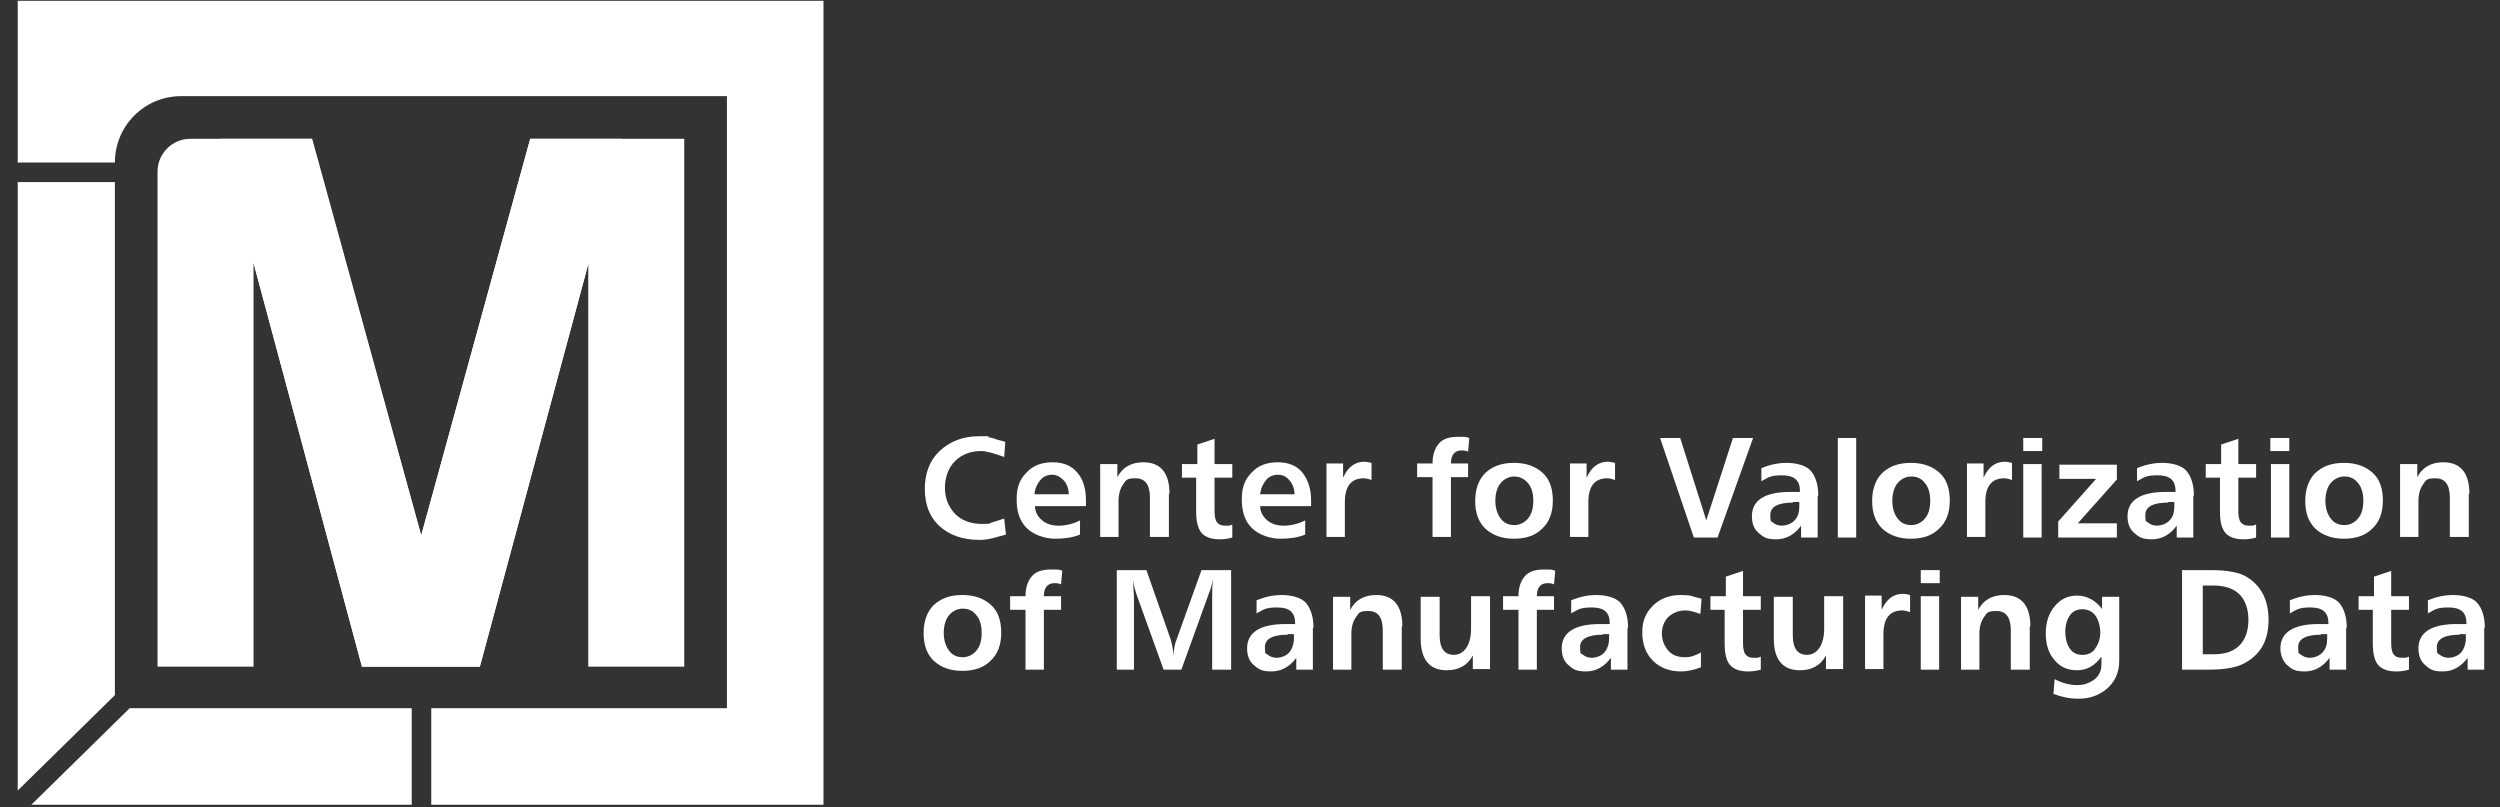 <?xml version="1.0" encoding="UTF-8"?>
<svg xmlns="http://www.w3.org/2000/svg" width="127" height="41" viewBox="0 0 127 41" fill="none">
  <rect x="0" y="0" width="127" height="41" fill="#333333" stroke="none"/>
  <path d="M0.9 0.039V8.255H5.836C5.836 6.389 7.341 4.884 9.207 4.884H36.927V35.975H21.908V40.881H41.833V0.039H0.9Z" fill="white"></path>
  <path d="M26.935 7.051L21.397 27.187L15.859 7.051H9.658C8.755 7.051 8.003 7.804 8.003 8.707V33.868H12.879V13.372L18.387 33.868H24.376L29.884 13.402V33.868H34.76V7.051H26.904H26.935Z" fill="white"></path>
  <path d="M31.6 7.051H26.935L21.397 27.217L15.829 7.051H11.194L18.387 33.868H24.377L31.6 7.051Z" fill="white"></path>
  <path d="M6.589 35.975L1.592 40.881H20.915V35.975H6.589Z" fill="white"></path>
  <path d="M5.836 35.313V9.248H0.9V40.159L5.836 35.313Z" fill="white"></path>
  <path d="M51.073 22.401L51.013 23.214C50.501 23.033 50.11 22.913 49.839 22.913C49.297 22.913 48.846 23.093 48.515 23.424C48.184 23.755 48.003 24.237 48.003 24.779C48.003 25.32 48.184 25.742 48.515 26.103C48.846 26.434 49.297 26.615 49.869 26.615C50.441 26.615 50.2 26.584 50.441 26.524C50.621 26.464 50.832 26.404 51.013 26.344L51.103 27.156C50.892 27.217 50.652 27.277 50.441 27.337C50.2 27.397 49.959 27.427 49.779 27.427C48.906 27.427 48.214 27.186 47.702 26.705C47.22 26.253 46.98 25.621 46.98 24.839C46.98 24.056 47.22 23.394 47.732 22.913C48.244 22.431 48.906 22.16 49.749 22.16C50.591 22.16 50.08 22.16 50.23 22.22C50.351 22.22 50.501 22.28 50.682 22.341C50.922 22.401 51.043 22.431 51.073 22.461V22.401Z" fill="white"></path>
  <path d="M55.166 25.411V25.712H52.578C52.578 26.013 52.728 26.253 52.939 26.434C53.15 26.615 53.45 26.705 53.782 26.705C54.113 26.705 54.534 26.615 54.865 26.434V27.156C54.504 27.307 54.083 27.367 53.601 27.367C53.12 27.367 52.517 27.186 52.156 26.825C51.795 26.464 51.645 25.983 51.645 25.35C51.645 24.718 51.825 24.327 52.156 23.996C52.487 23.635 52.939 23.484 53.481 23.484C54.022 23.484 54.444 23.665 54.715 23.996C55.016 24.327 55.166 24.809 55.166 25.411ZM54.293 25.11C54.293 24.809 54.173 24.538 54.022 24.387C53.872 24.237 53.691 24.116 53.45 24.116C53.21 24.116 52.999 24.207 52.849 24.387C52.698 24.568 52.578 24.809 52.548 25.11H54.293Z" fill="white"></path>
  <path d="M59.38 25.08V27.277H58.417V25.29C58.417 24.628 58.176 24.297 57.695 24.297C57.213 24.297 57.213 24.387 57.063 24.598C56.912 24.809 56.822 25.08 56.822 25.441V27.277H55.889V23.575H56.762V24.237C57.033 23.725 57.484 23.484 58.086 23.484C58.959 23.484 59.41 24.026 59.41 25.08H59.38Z" fill="white"></path>
  <path d="M61.698 22.281V23.575H62.601V24.267H61.698V25.923C61.698 26.194 61.728 26.404 61.818 26.525C61.909 26.645 62.029 26.705 62.24 26.705C62.45 26.705 62.48 26.705 62.601 26.645V27.307C62.39 27.367 62.18 27.397 61.969 27.397C61.517 27.397 61.216 27.277 61.036 27.066C60.855 26.856 60.765 26.494 60.765 25.983V24.267H60.043V23.575H60.825V22.582L61.728 22.281H61.698Z" fill="white"></path>
  <path d="M66.604 25.411V25.712H64.016C64.016 26.013 64.166 26.253 64.377 26.434C64.588 26.615 64.888 26.705 65.22 26.705C65.551 26.705 65.972 26.615 66.303 26.434V27.156C65.942 27.307 65.521 27.367 65.039 27.367C64.557 27.367 63.956 27.186 63.594 26.825C63.233 26.464 63.083 25.983 63.083 25.35C63.083 24.718 63.263 24.327 63.594 23.996C63.925 23.635 64.377 23.484 64.919 23.484C65.46 23.484 65.882 23.665 66.153 23.996C66.424 24.327 66.604 24.809 66.604 25.411ZM65.761 25.11C65.761 24.809 65.641 24.538 65.49 24.387C65.34 24.207 65.159 24.116 64.919 24.116C64.678 24.116 64.467 24.207 64.317 24.387C64.166 24.568 64.046 24.809 64.016 25.11H65.761Z" fill="white"></path>
  <path d="M69.674 23.545V24.388C69.523 24.327 69.373 24.297 69.282 24.297C68.65 24.297 68.319 24.689 68.319 25.501V27.277H67.386V23.545H68.229V24.267C68.47 23.726 68.831 23.455 69.313 23.455C69.313 23.455 69.433 23.455 69.674 23.515V23.545Z" fill="white"></path>
  <path d="M74.64 22.25L74.579 22.942C74.429 22.882 74.339 22.882 74.248 22.882C73.887 22.882 73.707 23.123 73.707 23.544H74.579V24.237H73.707V27.276H72.773V24.237H71.991V23.544H72.773C72.773 23.093 72.894 22.762 73.105 22.521C73.315 22.28 73.646 22.19 74.068 22.19C74.489 22.19 74.459 22.19 74.64 22.25Z" fill="white"></path>
  <path d="M76.927 23.514C77.529 23.514 78.011 23.695 78.372 24.026C78.733 24.357 78.884 24.838 78.884 25.44C78.884 26.042 78.703 26.524 78.342 26.855C77.981 27.216 77.499 27.367 76.897 27.367C76.295 27.367 75.814 27.186 75.453 26.855C75.091 26.494 74.941 26.042 74.941 25.44C74.941 24.838 75.122 24.357 75.453 24.026C75.814 23.695 76.265 23.514 76.897 23.514H76.927ZM76.927 24.206C76.657 24.206 76.416 24.327 76.235 24.538C76.055 24.748 75.964 25.079 75.964 25.44C75.964 25.802 76.055 26.103 76.235 26.343C76.416 26.584 76.657 26.674 76.927 26.674C77.198 26.674 77.439 26.554 77.62 26.343C77.8 26.133 77.891 25.832 77.891 25.44C77.891 25.049 77.8 24.748 77.62 24.538C77.439 24.327 77.198 24.206 76.927 24.206Z" fill="white"></path>
  <path d="M82.044 23.545V24.388C81.893 24.327 81.743 24.297 81.653 24.297C81.021 24.297 80.689 24.689 80.689 25.501V27.277H79.757V23.545H80.599V24.267C80.84 23.726 81.201 23.455 81.683 23.455C81.683 23.455 81.803 23.455 82.044 23.515V23.545Z" fill="white"></path>
  <path d="M84.302 22.25H85.355L86.679 26.434L88.034 22.25H89.057L87.251 27.307H86.047L84.332 22.25H84.302Z" fill="white"></path>
  <path d="M92.338 25.2V27.306H91.495V26.704C91.164 27.156 90.743 27.397 90.231 27.397C89.719 27.397 89.569 27.276 89.328 27.066C89.087 26.855 88.997 26.554 88.997 26.223C88.997 25.41 89.659 24.989 90.953 24.989H91.435V24.929C91.435 24.387 91.134 24.146 90.532 24.146C89.93 24.146 89.87 24.236 89.478 24.447V23.785C89.9 23.605 90.321 23.514 90.773 23.514C91.224 23.514 91.736 23.635 91.977 23.905C92.217 24.176 92.368 24.598 92.368 25.169L92.338 25.2ZM91.104 25.531C90.321 25.531 89.93 25.741 89.93 26.163C89.93 26.584 89.99 26.464 90.08 26.554C90.171 26.644 90.351 26.704 90.532 26.704C90.712 26.704 91.013 26.614 91.164 26.434C91.344 26.253 91.405 26.012 91.405 25.711V25.501H91.074L91.104 25.531Z" fill="white"></path>
  <path d="M93.361 22.25H94.294V27.307H93.361V22.25Z" fill="white"></path>
  <path d="M97.093 23.514C97.695 23.514 98.176 23.695 98.537 24.026C98.899 24.357 99.049 24.838 99.049 25.44C99.049 26.042 98.869 26.524 98.507 26.855C98.146 27.216 97.665 27.367 97.063 27.367C96.461 27.367 95.979 27.186 95.618 26.855C95.257 26.494 95.106 26.042 95.106 25.44C95.106 24.838 95.287 24.357 95.618 24.026C95.979 23.695 96.431 23.514 97.063 23.514H97.093ZM97.093 24.206C96.822 24.206 96.581 24.327 96.4 24.538C96.22 24.748 96.13 25.079 96.13 25.44C96.13 25.802 96.22 26.103 96.4 26.343C96.581 26.584 96.822 26.674 97.093 26.674C97.364 26.674 97.605 26.554 97.785 26.343C97.966 26.133 98.056 25.832 98.056 25.44C98.056 25.049 97.966 24.748 97.785 24.538C97.605 24.297 97.364 24.206 97.093 24.206Z" fill="white"></path>
  <path d="M102.21 23.545V24.388C102.059 24.327 101.909 24.297 101.819 24.297C101.187 24.297 100.856 24.689 100.856 25.501V27.277H99.922V23.545H100.765V24.267C101.006 23.726 101.367 23.455 101.849 23.455C101.849 23.455 101.969 23.455 102.21 23.515V23.545Z" fill="white"></path>
  <path d="M102.782 22.25H103.745V22.913H102.782V22.25ZM102.782 23.575H103.715V27.307H102.782V23.575Z" fill="white"></path>
  <path d="M104.617 23.605H107.537V24.357L105.55 26.585H107.537V27.307H104.557V26.494L106.483 24.327H104.617V23.605Z" fill="white"></path>
  <path d="M111.419 25.2V27.306H110.577V26.704C110.246 27.156 109.824 27.397 109.313 27.397C108.801 27.397 108.65 27.276 108.41 27.066C108.169 26.855 108.078 26.554 108.078 26.223C108.078 25.41 108.741 24.989 110.035 24.989H110.516V24.929C110.516 24.387 110.215 24.146 109.613 24.146C109.012 24.146 108.951 24.236 108.56 24.447V23.785C108.981 23.605 109.403 23.514 109.854 23.514C110.306 23.514 110.817 23.635 111.058 23.905C111.299 24.176 111.449 24.598 111.449 25.169L111.419 25.2ZM110.155 25.531C109.373 25.531 108.981 25.741 108.981 26.163C108.981 26.584 109.042 26.464 109.132 26.554C109.222 26.644 109.403 26.704 109.583 26.704C109.764 26.704 110.065 26.614 110.215 26.434C110.396 26.253 110.456 26.012 110.456 25.711V25.501H110.125L110.155 25.531Z" fill="white"></path>
  <path d="M113.707 22.281V23.575H114.61V24.267H113.707V25.923C113.707 26.194 113.737 26.404 113.827 26.525C113.918 26.645 114.038 26.705 114.249 26.705C114.459 26.705 114.49 26.705 114.61 26.645V27.307C114.399 27.367 114.189 27.397 113.978 27.397C113.526 27.397 113.225 27.277 113.045 27.066C112.864 26.856 112.774 26.494 112.774 25.983V24.267H112.052V23.575H112.834V22.582L113.737 22.281H113.707Z" fill="white"></path>
  <path d="M115.333 22.25H116.296V22.913H115.333V22.25ZM115.363 23.575H116.296V27.307H115.363V23.575Z" fill="white"></path>
  <path d="M119.094 23.514C119.696 23.514 120.178 23.695 120.539 24.026C120.9 24.357 121.05 24.838 121.05 25.44C121.05 26.042 120.87 26.524 120.509 26.855C120.148 27.216 119.666 27.367 119.064 27.367C118.462 27.367 117.981 27.186 117.619 26.855C117.258 26.494 117.108 26.042 117.108 25.44C117.108 24.838 117.288 24.357 117.619 24.026C117.981 23.695 118.432 23.514 119.064 23.514H119.094ZM119.094 24.206C118.823 24.206 118.582 24.327 118.402 24.538C118.221 24.748 118.131 25.079 118.131 25.44C118.131 25.802 118.221 26.103 118.402 26.343C118.582 26.584 118.823 26.674 119.094 26.674C119.365 26.674 119.606 26.554 119.786 26.343C119.967 26.133 120.057 25.832 120.057 25.44C120.057 25.049 119.967 24.748 119.786 24.538C119.606 24.297 119.365 24.206 119.094 24.206Z" fill="white"></path>
  <path d="M125.415 25.08V27.277H124.452V25.29C124.452 24.628 124.211 24.297 123.73 24.297C123.248 24.297 123.248 24.387 123.098 24.598C122.947 24.809 122.857 25.08 122.857 25.441V27.277H121.924V23.575H122.797V24.237C123.068 23.725 123.519 23.484 124.121 23.484C124.994 23.484 125.445 24.026 125.445 25.08H125.415Z" fill="white"></path>
  <path d="M48.906 30.227C49.508 30.227 49.99 30.407 50.351 30.738C50.712 31.069 50.862 31.551 50.862 32.153C50.862 32.755 50.682 33.236 50.321 33.567C49.96 33.929 49.478 34.079 48.876 34.079C48.274 34.079 47.792 33.898 47.431 33.567C47.07 33.206 46.92 32.755 46.92 32.153C46.92 31.551 47.1 31.069 47.431 30.738C47.792 30.407 48.244 30.227 48.876 30.227H48.906ZM48.906 30.919C48.635 30.919 48.395 31.039 48.214 31.25C48.033 31.461 47.943 31.792 47.943 32.153C47.943 32.514 48.033 32.815 48.214 33.056C48.395 33.297 48.635 33.387 48.906 33.387C49.177 33.387 49.418 33.266 49.598 33.056C49.779 32.845 49.869 32.544 49.869 32.153C49.869 31.762 49.779 31.461 49.598 31.25C49.418 31.009 49.177 30.919 48.906 30.919Z" fill="white"></path>
  <path d="M53.962 28.992L53.902 29.685C53.752 29.624 53.661 29.624 53.571 29.624C53.21 29.624 53.029 29.865 53.029 30.287H53.902V30.979H53.029V34.019H52.096V30.979H51.314V30.287H52.096C52.096 29.835 52.217 29.504 52.427 29.263C52.638 29.022 52.969 28.932 53.391 28.932C53.812 28.932 53.782 28.932 53.962 28.992Z" fill="white"></path>
  <path d="M56.732 28.962H58.237L59.471 32.484C59.531 32.694 59.591 32.965 59.621 33.327C59.621 32.965 59.682 32.694 59.772 32.484L61.036 28.962H62.541V34.019H61.578V30.287C61.578 29.986 61.578 29.685 61.638 29.384C61.548 29.745 61.487 29.986 61.427 30.106L60.013 34.019H59.11L57.725 30.166C57.665 29.956 57.575 29.715 57.545 29.384C57.575 29.895 57.605 30.196 57.605 30.287V34.019H56.732V28.962Z" fill="white"></path>
  <path d="M66.694 31.912V34.019H65.851V33.417C65.52 33.868 65.099 34.109 64.587 34.109C64.075 34.109 63.925 33.989 63.684 33.778C63.443 33.567 63.353 33.267 63.353 32.935C63.353 32.123 64.015 31.701 65.309 31.701H65.791V31.641C65.791 31.099 65.49 30.859 64.888 30.859C64.286 30.859 64.226 30.949 63.834 31.16V30.497C64.256 30.317 64.677 30.227 65.129 30.227C65.58 30.227 66.092 30.347 66.333 30.618C66.573 30.889 66.724 31.31 66.724 31.882L66.694 31.912ZM65.43 32.243C64.647 32.243 64.256 32.454 64.256 32.875C64.256 33.297 64.316 33.176 64.406 33.266C64.527 33.357 64.677 33.417 64.858 33.417C65.038 33.417 65.339 33.327 65.49 33.146C65.64 32.965 65.731 32.725 65.731 32.424V32.213H65.4L65.43 32.243Z" fill="white"></path>
  <path d="M71.209 31.822V34.019H70.246V32.032C70.246 31.37 70.005 31.039 69.523 31.039C69.042 31.039 69.042 31.13 68.891 31.34C68.741 31.551 68.65 31.822 68.65 32.183V34.019H67.717V30.317H68.59V30.979C68.861 30.467 69.312 30.227 69.914 30.227C70.787 30.227 71.239 30.768 71.239 31.822H71.209Z" fill="white"></path>
  <path d="M72.171 30.317H73.134V32.273C73.134 32.935 73.375 33.266 73.857 33.266C74.338 33.266 74.73 32.815 74.73 31.942V30.287H75.693V33.989H74.82V33.296C74.549 33.808 74.097 34.049 73.496 34.049C72.623 34.049 72.171 33.507 72.171 32.454V30.287V30.317Z" fill="white"></path>
  <path d="M79.004 28.992L78.944 29.685C78.793 29.624 78.703 29.624 78.613 29.624C78.252 29.624 78.071 29.865 78.071 30.287H78.944V30.979H78.071V34.019H77.138V30.979H76.356V30.287H77.138C77.138 29.835 77.258 29.504 77.469 29.263C77.68 29.022 78.011 28.932 78.432 28.932C78.854 28.932 78.823 28.932 79.004 28.992Z" fill="white"></path>
  <path d="M82.675 31.912V34.019H81.833V33.417C81.502 33.868 81.08 34.109 80.569 34.109C80.057 34.109 79.906 33.989 79.666 33.778C79.425 33.567 79.335 33.267 79.335 32.935C79.335 32.123 79.997 31.701 81.291 31.701H81.772V31.641C81.772 31.099 81.472 30.859 80.87 30.859C80.268 30.859 80.207 30.949 79.816 31.16V30.497C80.237 30.317 80.659 30.227 81.11 30.227C81.562 30.227 82.073 30.347 82.314 30.618C82.555 30.889 82.706 31.31 82.706 31.882L82.675 31.912ZM81.441 32.243C80.659 32.243 80.268 32.454 80.268 32.875C80.268 33.297 80.328 33.176 80.418 33.266C80.538 33.357 80.689 33.417 80.87 33.417C81.05 33.417 81.351 33.327 81.502 33.146C81.652 32.965 81.742 32.725 81.742 32.424V32.213H81.411L81.441 32.243Z" fill="white"></path>
  <path d="M86.438 30.437L86.378 31.19C86.047 31.069 85.806 31.009 85.626 31.009C85.264 31.009 84.994 31.13 84.753 31.34C84.542 31.551 84.422 31.852 84.422 32.183C84.422 32.514 84.542 32.815 84.753 33.056C84.963 33.297 85.264 33.387 85.596 33.387C85.927 33.387 86.107 33.297 86.408 33.146V33.898C86.017 34.049 85.656 34.109 85.415 34.109C84.813 34.109 84.331 33.929 83.97 33.567C83.609 33.206 83.428 32.725 83.428 32.123C83.428 31.521 83.609 31.13 83.97 30.768C84.331 30.407 84.813 30.227 85.385 30.227C85.957 30.227 85.897 30.287 86.408 30.407L86.438 30.437Z" fill="white"></path>
  <path d="M88.545 28.992V30.286H89.448V30.979H88.545V32.634C88.545 32.905 88.575 33.116 88.665 33.236C88.755 33.356 88.876 33.417 89.087 33.417C89.297 33.417 89.327 33.417 89.448 33.356V34.019C89.237 34.079 89.026 34.109 88.816 34.109C88.364 34.109 88.063 33.988 87.883 33.778C87.702 33.567 87.612 33.206 87.612 32.694V30.979H86.889V30.286H87.672V29.293L88.575 28.992H88.545Z" fill="white"></path>
  <path d="M90.11 30.317H91.073V32.273C91.073 32.935 91.314 33.266 91.796 33.266C92.277 33.266 92.668 32.815 92.668 31.942V30.287H93.632V33.989H92.759V33.296C92.488 33.808 92.036 34.049 91.434 34.049C90.562 34.049 90.11 33.507 90.11 32.454V30.287V30.317Z" fill="white"></path>
  <path d="M97.032 30.256V31.099C96.882 31.039 96.731 31.009 96.641 31.009C96.009 31.009 95.678 31.4 95.678 32.213V33.989H94.745V30.256H95.588V30.979C95.828 30.437 96.189 30.166 96.671 30.166C96.671 30.166 96.791 30.166 97.032 30.226V30.256Z" fill="white"></path>
  <path d="M97.575 28.962H98.538V29.625H97.575V28.962ZM97.575 30.287H98.508V34.019H97.575V30.287Z" fill="white"></path>
  <path d="M103.112 31.822V34.019H102.149V32.032C102.149 31.37 101.908 31.039 101.426 31.039C100.945 31.039 100.945 31.13 100.794 31.34C100.644 31.551 100.554 31.822 100.554 32.183V34.019H99.621V30.317H100.493V30.979C100.764 30.467 101.216 30.227 101.818 30.227C102.691 30.227 103.142 30.768 103.142 31.822H103.112Z" fill="white"></path>
  <path d="M106.784 30.949V30.317H107.657V33.568C107.657 34.2 107.416 34.681 106.965 35.042C106.573 35.343 106.122 35.494 105.61 35.494C105.099 35.494 104.737 35.404 104.316 35.253L104.376 34.501C104.767 34.711 105.159 34.802 105.52 34.802C105.881 34.802 106.092 34.711 106.333 34.561C106.603 34.38 106.754 34.109 106.754 33.748V33.357C106.423 33.808 106.032 34.049 105.52 34.049C105.008 34.049 104.647 33.869 104.376 33.538C104.075 33.206 103.925 32.755 103.925 32.183C103.925 31.611 104.075 31.16 104.376 30.799C104.677 30.437 105.038 30.257 105.52 30.257C106.001 30.257 106.483 30.498 106.814 30.979L106.784 30.949ZM105.791 30.949C105.52 30.949 105.309 31.039 105.159 31.25C105.008 31.461 104.918 31.732 104.918 32.093C104.918 32.454 105.008 32.755 105.159 32.966C105.309 33.176 105.52 33.267 105.791 33.267C106.062 33.267 106.272 33.176 106.423 32.966C106.573 32.755 106.694 32.484 106.694 32.153C106.694 31.822 106.603 31.491 106.453 31.28C106.302 31.07 106.062 30.949 105.791 30.949Z" fill="white"></path>
  <path d="M110.878 28.962H112.323C113.165 28.962 113.797 29.083 114.159 29.324C114.881 29.775 115.242 30.497 115.242 31.491C115.242 32.484 114.881 33.176 114.128 33.628C113.707 33.898 113.075 34.019 112.202 34.019H110.848V28.962H110.878ZM111.901 29.715V33.236H112.473C113.045 33.236 113.466 33.086 113.767 32.785C114.068 32.484 114.219 32.032 114.219 31.491C114.219 30.949 114.068 30.497 113.767 30.196C113.466 29.895 113.015 29.745 112.443 29.745H111.901V29.715Z" fill="white"></path>
  <path d="M119.184 31.912V34.019H118.342V33.417C118.011 33.868 117.589 34.109 117.078 34.109C116.566 34.109 116.415 33.989 116.175 33.778C115.964 33.567 115.844 33.267 115.844 32.935C115.844 32.123 116.506 31.701 117.8 31.701H118.281V31.641C118.281 31.099 117.98 30.859 117.378 30.859C116.777 30.859 116.716 30.949 116.325 31.16V30.497C116.746 30.317 117.168 30.227 117.619 30.227C118.071 30.227 118.582 30.347 118.823 30.618C119.064 30.889 119.214 31.31 119.214 31.882L119.184 31.912ZM117.92 32.243C117.138 32.243 116.746 32.454 116.746 32.875C116.746 33.297 116.807 33.176 116.897 33.266C117.017 33.357 117.168 33.417 117.348 33.417C117.529 33.417 117.83 33.327 117.98 33.146C118.161 32.965 118.221 32.725 118.221 32.424V32.213H117.89L117.92 32.243Z" fill="white"></path>
  <path d="M121.472 28.992V30.286H122.375V30.979H121.472V32.634C121.472 32.905 121.502 33.116 121.592 33.236C121.683 33.356 121.803 33.417 122.014 33.417C122.224 33.417 122.254 33.417 122.375 33.356V34.019C122.164 34.079 121.953 34.109 121.743 34.109C121.291 34.109 120.99 33.988 120.81 33.778C120.629 33.567 120.539 33.206 120.539 32.694V30.979H119.817V30.286H120.599V29.293L121.502 28.992H121.472Z" fill="white"></path>
  <path d="M126.197 31.912V34.019H125.355V33.417C125.024 33.868 124.602 34.109 124.091 34.109C123.579 34.109 123.428 33.989 123.188 33.778C122.947 33.567 122.857 33.267 122.857 32.935C122.857 32.123 123.519 31.701 124.813 31.701H125.294V31.641C125.294 31.099 124.994 30.859 124.392 30.859C123.79 30.859 123.729 30.949 123.338 31.16V30.497C123.76 30.317 124.181 30.227 124.632 30.227C125.084 30.227 125.595 30.347 125.836 30.618C126.077 30.889 126.228 31.31 126.228 31.882L126.197 31.912ZM124.963 32.243C124.181 32.243 123.79 32.454 123.79 32.875C123.79 33.297 123.85 33.176 123.94 33.266C124.06 33.357 124.211 33.417 124.392 33.417C124.572 33.417 124.873 33.327 125.024 33.146C125.174 32.965 125.264 32.725 125.264 32.424V32.213H124.933L124.963 32.243Z" fill="white"></path>
</svg>

